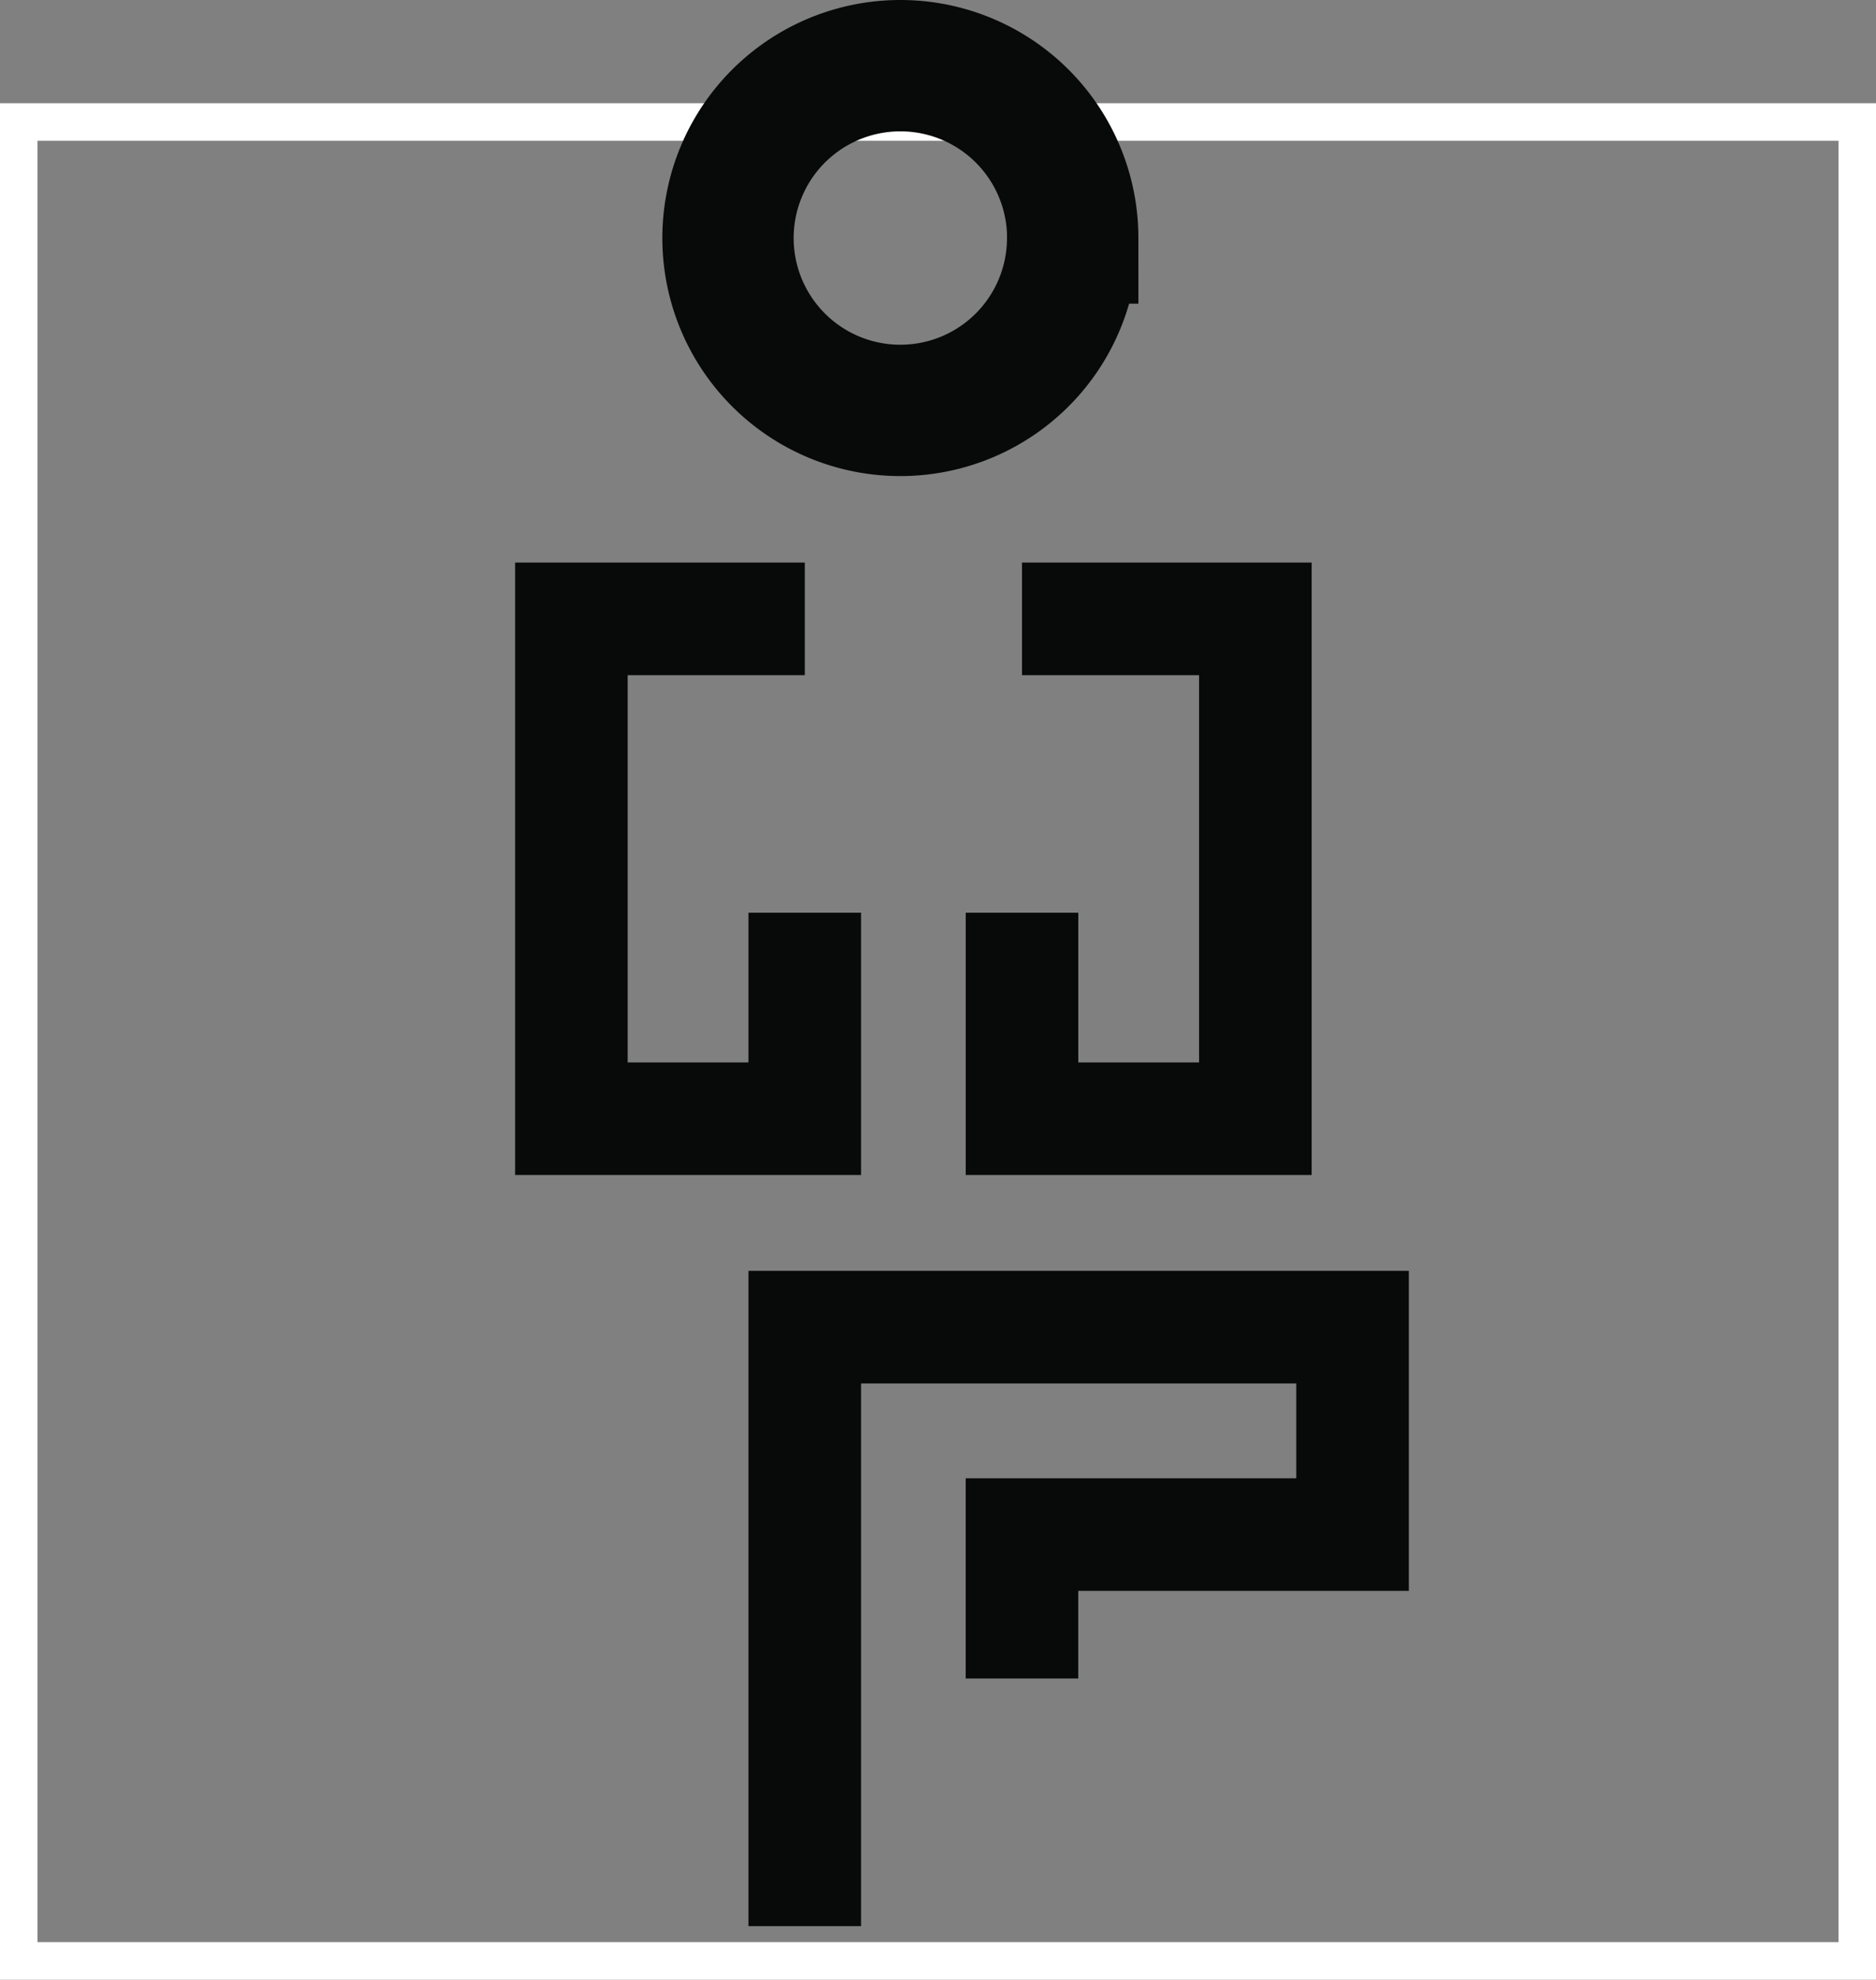 <svg xmlns="http://www.w3.org/2000/svg" width="50" height="52.75" viewBox="0 0 50 52.75">
  <rect x="0" y="0" width="50" height="52.75" fill="#808080" stroke="none"/>
  <g id="Group_59052" data-name="Group 59052" transform="translate(-1001 -3330.25)">
    <g id="Rectangle_15473" data-name="Rectangle 15473" transform="translate(1001 3333)" fill="none" stroke="#fff" stroke-width="1">
      <rect width="50" height="50" stroke="none"/>
      <rect x="0.5" y="0.5" width="49" height="49" fill="none"/>
    </g>
    <g id="Group_58688" data-name="Group 58688" transform="translate(52.292 -78.484)">
      <path id="Path_76250" data-name="Path 76250" d="M26.092,6.342A4.593,4.593,0,1,1,21.5,1.75a4.593,4.593,0,0,1,4.594,4.592Z" transform="translate(951.205 3408.734)" fill="none" stroke="#080909" stroke-miterlimit="10" stroke-width="3.5"/>
      <path id="Path_76251" data-name="Path 76251" d="M7.721,20.2H1.5V33.519h6.22V28.03" transform="translate(962.437 3405.025)" fill="none" stroke="#080909" stroke-miterlimit="10" stroke-width="3"/>
      <path id="Path_76252" data-name="Path 76252" d="M1.5,20.2h6.22V33.519H1.5V28.03" transform="translate(974.447 3405.025)" fill="none" stroke="#080909" stroke-miterlimit="10" stroke-width="3"/>
      <path id="Path_76253" data-name="Path 76253" d="M20.787,63.554V47.593h14.6V53.12H26.576v3.835" transform="translate(949.37 3396.505)" fill="none" stroke="#080909" stroke-miterlimit="10" stroke-width="3"/>
    </g>
  </g>
</svg>
